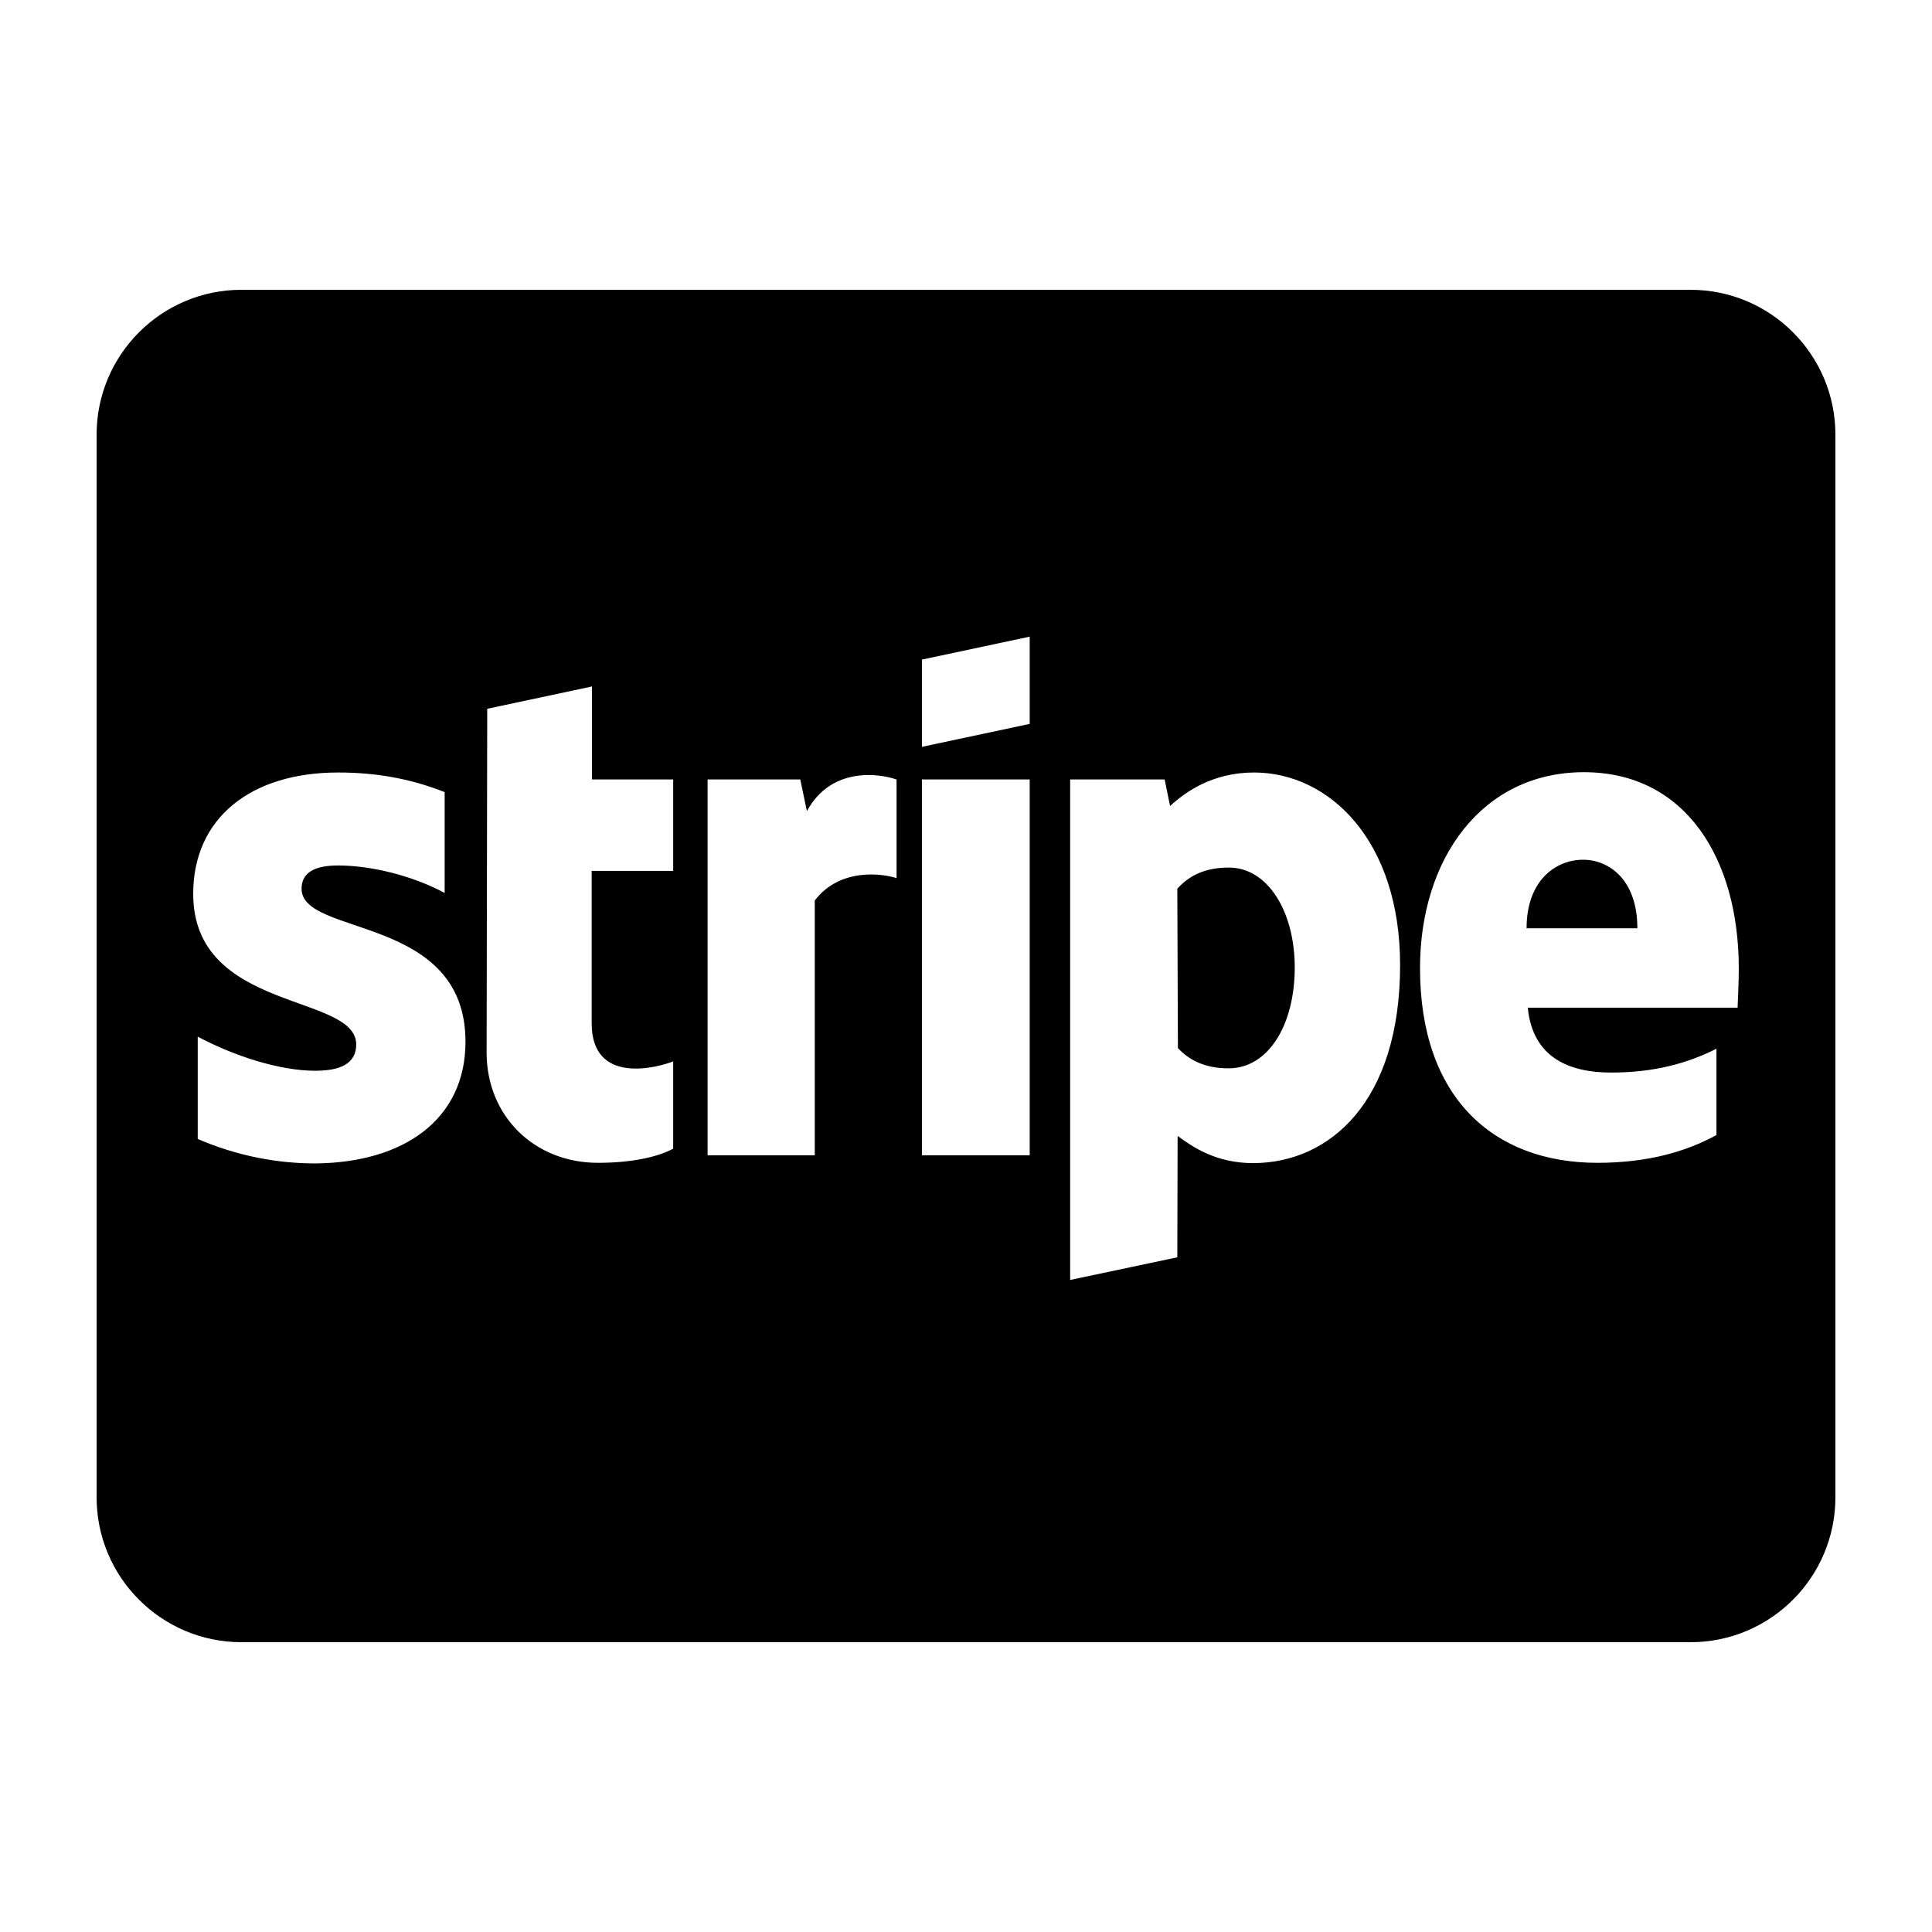 <svg xmlns="http://www.w3.org/2000/svg" viewBox="0 0 640 640"><!--! Font Awesome Free 7.0.1 by @fontawesome - https://fontawesome.com License - https://fontawesome.com/license/free (Icons: CC BY 4.0, Fonts: SIL OFL 1.1, Code: MIT License) Copyright 2025 Fonticons, Inc. --><path fill="currentColor" d="M524.4 284.8C515.5 284.8 505.7 291.5 505.7 307.5L542.4 307.5C542.4 291.5 533.1 284.8 524.4 284.8zM407 287.4C398.8 287.4 393.7 290.3 390 294.4L390.2 347.2C393.7 350.9 398.7 353.9 407 353.9C420.1 353.9 428.9 339.6 428.9 320.5C428.9 301.9 419.9 287.3 407 287.4zM560 96L80 96C53.5 96 32 117.5 32 144L32 496C32 522.5 53.5 544 80 544L560 544C586.5 544 608 522.5 608 496L608 144C608 117.5 586.5 96 560 96zM154.2 345.1C154.2 370.7 133.9 385.2 104.3 385.4C92.1 385.4 78.7 383 65.5 377.3L65.5 343.4C77.5 349.8 92.6 354.7 104.4 354.7C112.3 354.7 118 352.6 118 346C118 329 64 335.4 64 296.1C64 270.9 83.2 255.9 112 255.9C123.8 255.9 135.5 257.7 147.3 262.4L147.3 295.8C136.5 290 122.8 286.7 112 286.7C104.5 286.7 99.9 288.9 99.9 294.4C99.9 310.4 154.2 302.8 154.2 345.1zM223 288.5L196 288.5L196 339C196 359.9 218.5 353.4 223 351.6L223 380.5C218.3 383.1 209.7 385.2 198.1 385.2C177 385.2 161.2 369.7 161.2 348.7L161.4 234.8L196.1 227.4L196.1 258.2L223 258.2L223 288.5zM297 290.9C292.5 289.4 278.3 287.3 269.9 298.3L269.9 382.7L234.4 382.7L234.4 258.2L265.1 258.2L267.3 268.7C275.6 253.4 292.2 256.5 296.9 258.2L297 258.2L297 290.9zM341.1 382.7L305.4 382.7L305.4 258.2L341.1 258.2L341.1 382.7zM341.1 239.8L305.4 247.4L305.4 218.5L341.1 210.9L341.1 239.8zM415.2 385.3C402.8 385.3 395.2 380 390.1 376.3L390 416.5L354.5 424L354.5 258.2L385.8 258.2L387.6 267C392.5 262.5 401.5 255.9 415.4 255.9C440.3 255.9 463.8 278.4 463.8 319.7C463.8 364.8 440.6 385.2 415.2 385.3zM575.6 333.8L506.1 333.8C507.7 350.4 519.9 355.3 533.7 355.3C547.8 355.3 558.9 352.3 568.6 347.4L568.6 376C558.9 381.3 546.2 385.2 529.2 385.2C494.6 385.2 470.4 363.5 470.4 320.7C470.4 284.5 490.9 255.8 524.7 255.8C558.4 255.8 576 284.5 576 320.9C576 324.4 575.7 331.8 575.6 333.8z"/></svg>